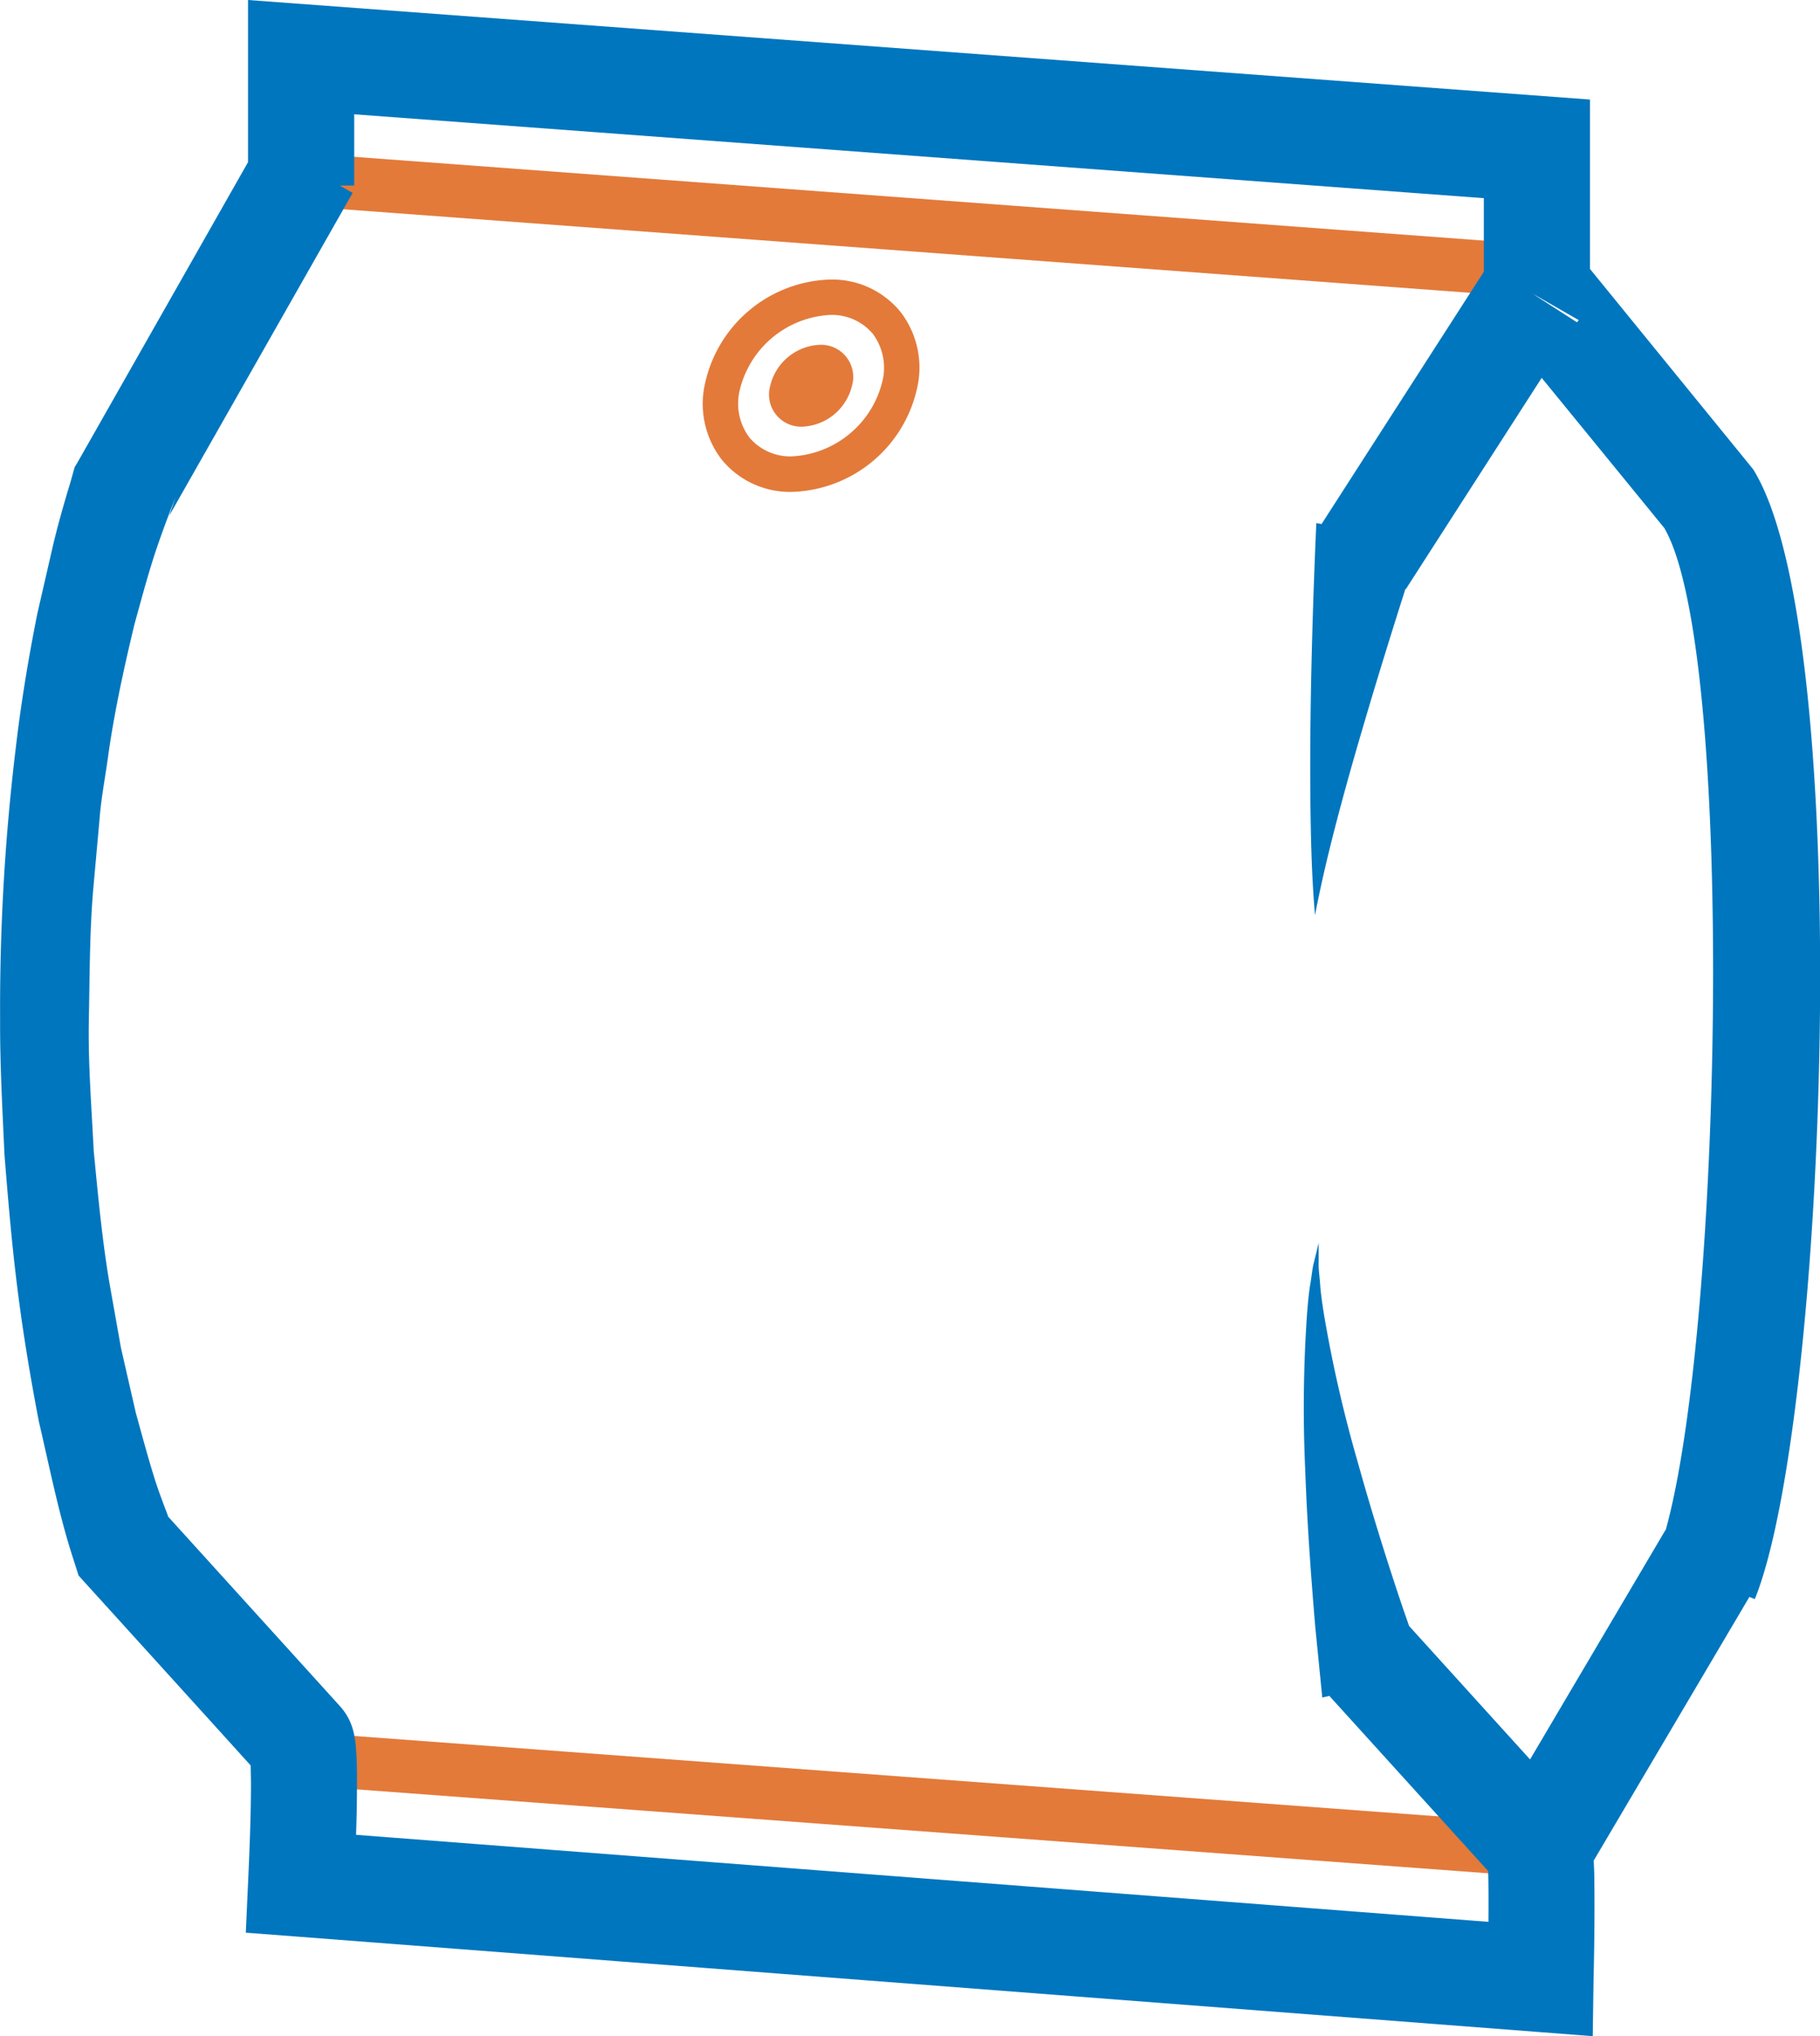 <svg id="Warstwa_1" data-name="Warstwa 1" xmlns="http://www.w3.org/2000/svg" viewBox="0 0 51.445 57.541"><title>Guassefed_valves</title><rect x="25.225" y="-11.146" width="1.5" height="35.028" transform="translate(17.706 31.801) rotate(-85.76)" fill="#e37a3a"/><rect x="25.224" y="33.479" width="1.5" height="35.028" transform="translate(-26.797 73.126) rotate(-85.76)" fill="#e37a3a"/><path d="M8.508,49.241" transform="translate(0.003 0)" fill="none" stroke="#3d5adb" stroke-miterlimit="10" stroke-width="3"/><path d="M43.55,55.929" transform="translate(0.003 0)" fill="none" stroke="#3d5adb" stroke-miterlimit="10" stroke-width="3"/><path d="M48.206,45.056" transform="translate(0.003 0)" fill="none" stroke="#3d5adb" stroke-miterlimit="10" stroke-width="3"/><path d="M3.742,13.725" transform="translate(0.003 0)" fill="none" stroke="#3d5adb" stroke-miterlimit="10" stroke-width="3"/><path d="M8.633,4.241" transform="translate(0.003 0)" fill="none" stroke="#3d5adb" stroke-miterlimit="10" stroke-width="3"/><path d="M3.742,43.722" transform="translate(0.003 0)" fill="none" stroke="#3d5adb" stroke-miterlimit="10" stroke-width="3"/><path d="M38.742,46.722" transform="translate(0.003 0)" fill="none"/><path d="M48.273,14.058" transform="translate(0.003 0)" fill="none" stroke="#3d5adb" stroke-miterlimit="10" stroke-width="3"/><path d="M38.675,43.722" transform="translate(0.003 0)" fill="none"/><polygon points="9.618 48.224 9.602 48.208 9.61 48.216 9.618 48.224" fill="#0076be"/><path d="M49.6,45.189c2.056-5.086,2.856-27.3-.05-31.93L44.94,7.6V2.813L7.008,0V4.583L2.17,13.1,2.108,13.2,1.99,13.62c-0.186.614-.364,1.232-0.509,1.856L1.05,17.351C0.8,18.608.59,19.872,0.442,21.143A61.01,61.01,0,0,0,0,28.794c-0.006,1.277.065,2.551,0.123,3.824,0.1,1.268.208,2.537,0.367,3.8s0.368,2.52.609,3.769c0.292,1.244.535,2.489,0.92,3.713l0.2,0.625,0.181,0.2,3.847,4.242L7.082,49.89l0.009,0.479c0,0.905-.038,1.861-0.08,2.79L6.945,54.616l1.449,0.111,35.041,2.692,1.583,0.122,0.023-1.582c0.022-.946.033-1.871,0.022-2.841,0-.177-0.009-0.351-0.017-0.54l4.4-7.45ZM44.623,9.047c-0.013.023-.037,0.038-0.051,0.061L43.316,8.3h0.005ZM7.374,50.213h0l0.008,0.009Zm0.017,0.018,0,0,0.047,0.05ZM42.07,54.31L10.062,51.851c0.016-.487.026-0.976,0.026-1.477,0-.257,0-0.508-0.017-0.8l-0.018-.243a2.668,2.668,0,0,0-.068-0.408,1.762,1.762,0,0,0-.1-0.287,1.666,1.666,0,0,0-.239-0.375L9.573,48.18,9.6,48.208,9.547,48.15l-0.12-.133L8.465,46.956,4.754,42.864c-0.138-.373-0.285-0.744-0.4-1.12-0.187-.6-0.349-1.21-0.518-1.818l-0.42-1.835L3.088,36.243c-0.207-1.235-.322-2.479-0.442-3.723-0.062-1.243-.163-2.495-0.137-3.743s0.019-2.5.132-3.743l0.168-1.865c0.046-.622.171-1.239,0.252-1.857,0.177-1.236.446-2.461,0.738-3.675,0.169-.607.328-1.209,0.517-1.807s0.412-1.189.642-1.776l-0.18.524L9.965,5.451,9.6,5.243h0.409V3.23L41.94,5.6V7.678l-4.587,7.131-0.148-.027s-0.132,2.776-.164,5.547c-0.018,1.385-.007,2.771.027,3.809s0.1,1.724.1,1.724,0.124-.679.365-1.678,0.6-2.321.99-3.635c0.427-1.46.882-2.907,1.2-3.906l0.011,0.007,3.841-5.972,3.467,4.245c2,3.444,1.655,22.475.041,28.307l-0.005,0-3.832,6.491-3.419-3.771-0.174-.5c-0.379-1.119-.857-2.62-1.279-4.137a37.489,37.489,0,0,1-.961-4.216c-0.045-.293-0.084-0.563-0.1-0.8s-0.051-.45-0.042-0.62V35.126l-0.13.534c-0.05.172-.064,0.381-0.106,0.625s-0.066.52-.091,0.82a38.384,38.384,0,0,0-.053,4.431c0.056,1.61.182,3.22,0.282,4.42l0.2,2.015,0.2-.046,3.564,3.93,0.926,1.021c0,0.095.005,0.194,0.005,0.289C42.074,53.539,42.072,53.924,42.07,54.31Z" transform="translate(0.003 0)" fill="#0076be"/><path d="M22.392,13.9a2.492,2.492,0,0,1-1.985-.9,2.58,2.58,0,0,1-.473-2.2,3.735,3.735,0,0,1,3.521-2.9,2.492,2.492,0,0,1,1.985.9,2.58,2.58,0,0,1,.473,2.2A3.735,3.735,0,0,1,22.392,13.9Zm1.063-5A2.778,2.778,0,0,0,20.913,11a1.6,1.6,0,0,0,.271,1.369,1.511,1.511,0,0,0,1.208.527,2.778,2.778,0,0,0,2.542-2.1,1.6,1.6,0,0,0-.271-1.369A1.511,1.511,0,0,0,23.455,8.9Z" transform="translate(0.003 0)" fill="#e37a3a"/><path d="M22.392,13.647a2.245,2.245,0,0,1-1.791-.806,2.334,2.334,0,0,1-.422-2,3.523,3.523,0,0,1,3.276-2.7,2.245,2.245,0,0,1,1.791.806,2.334,2.334,0,0,1,.422,2A3.523,3.523,0,0,1,22.392,13.647Zm1.063-5a3,3,0,0,0-2.787,2.3,1.844,1.844,0,0,0,.322,1.578,1.753,1.753,0,0,0,1.4.62,3,3,0,0,0,2.787-2.3,1.844,1.844,0,0,0-.322-1.578A1.753,1.753,0,0,0,23.455,8.647Z" transform="translate(0.003 0)" fill="#e37a3a"/><path d="M24.08,10.9a1.508,1.508,0,0,1-1.4,1.157,0.908,0.908,0,0,1-.911-1.157,1.508,1.508,0,0,1,1.4-1.156A0.908,0.908,0,0,1,24.08,10.9Z" transform="translate(0.003 0)" fill="#e37a3a"/></svg>